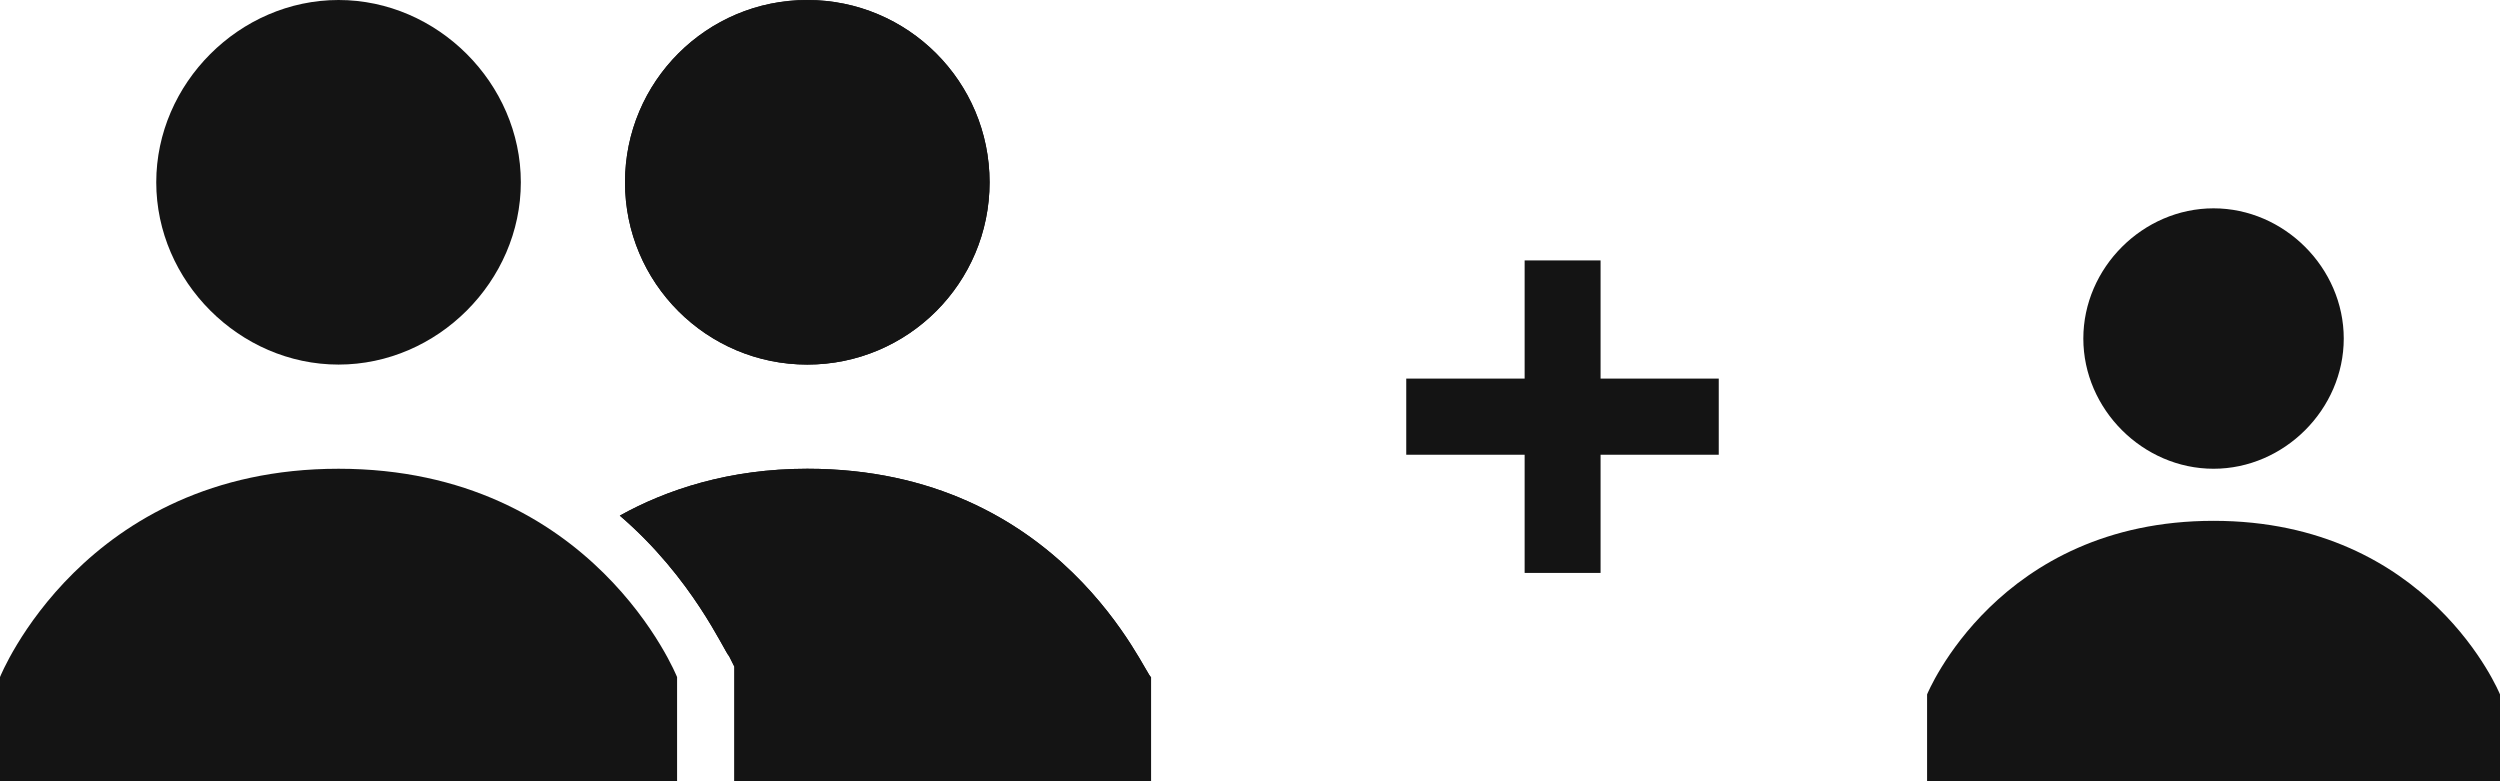 <svg xmlns="http://www.w3.org/2000/svg" width="48" height="15" viewBox="0 0 48 15">
  <g fill="#141414" fill-rule="evenodd">
    <polygon points="6 2.269 6 3.731 3.731 3.731 3.731 6 2.273 6 2.273 3.731 0 3.731 0 2.269 2.273 2.269 2.273 0 3.731 0 3.731 2.269" transform="translate(27 5)"/>
    <g fill-rule="nonzero">
      <path d="M15.5,9 C14,9 12.8,9.4 11.9,9.9 C13.3,11.1 13.9,12.5 14,12.6 L14.1,12.8 L14.1,15 L22.1,15 L22.1,13 C22,13 20.4,9 15.5,9 Z"/>
      <circle cx="15.5" cy="3.5" r="3.5"/>
      <path d="M15.5,9 C14,9 12.8,9.4 11.9,9.9 C13.3,11.1 13.9,12.5 14,12.6 L14.1,12.8 L14.1,15 L22.1,15 L22.1,13 C22,13 20.4,9 15.5,9 Z"/>
      <circle cx="15.5" cy="3.5" r="3.5"/>
      <path d="M3,3.5 C3,1.6 4.6,0 6.5,0 C8.4,0 10,1.6 10,3.5 C10,5.4 8.4,7 6.5,7 C4.6,7 3,5.4 3,3.5 Z M6.5,9 C1.6,9 0,13 0,13 L0,15 L13,15 L13,13 C13,13 11.4,9 6.5,9 Z"/>
    </g>
    <path fill-rule="nonzero" d="M3,2.5 C3,1.143 4.143,0 5.5,0 C6.857,0 8,1.143 8,2.5 C8,3.857 6.857,5 5.5,5 C4.143,5 3,3.857 3,2.5 Z M5.5,6 C1.354,6 0,9.333 0,9.333 L0,11 L11,11 L11,9.333 C11,9.333 9.646,6 5.5,6 Z" transform="translate(37 4)"/>
  </g>
</svg>
